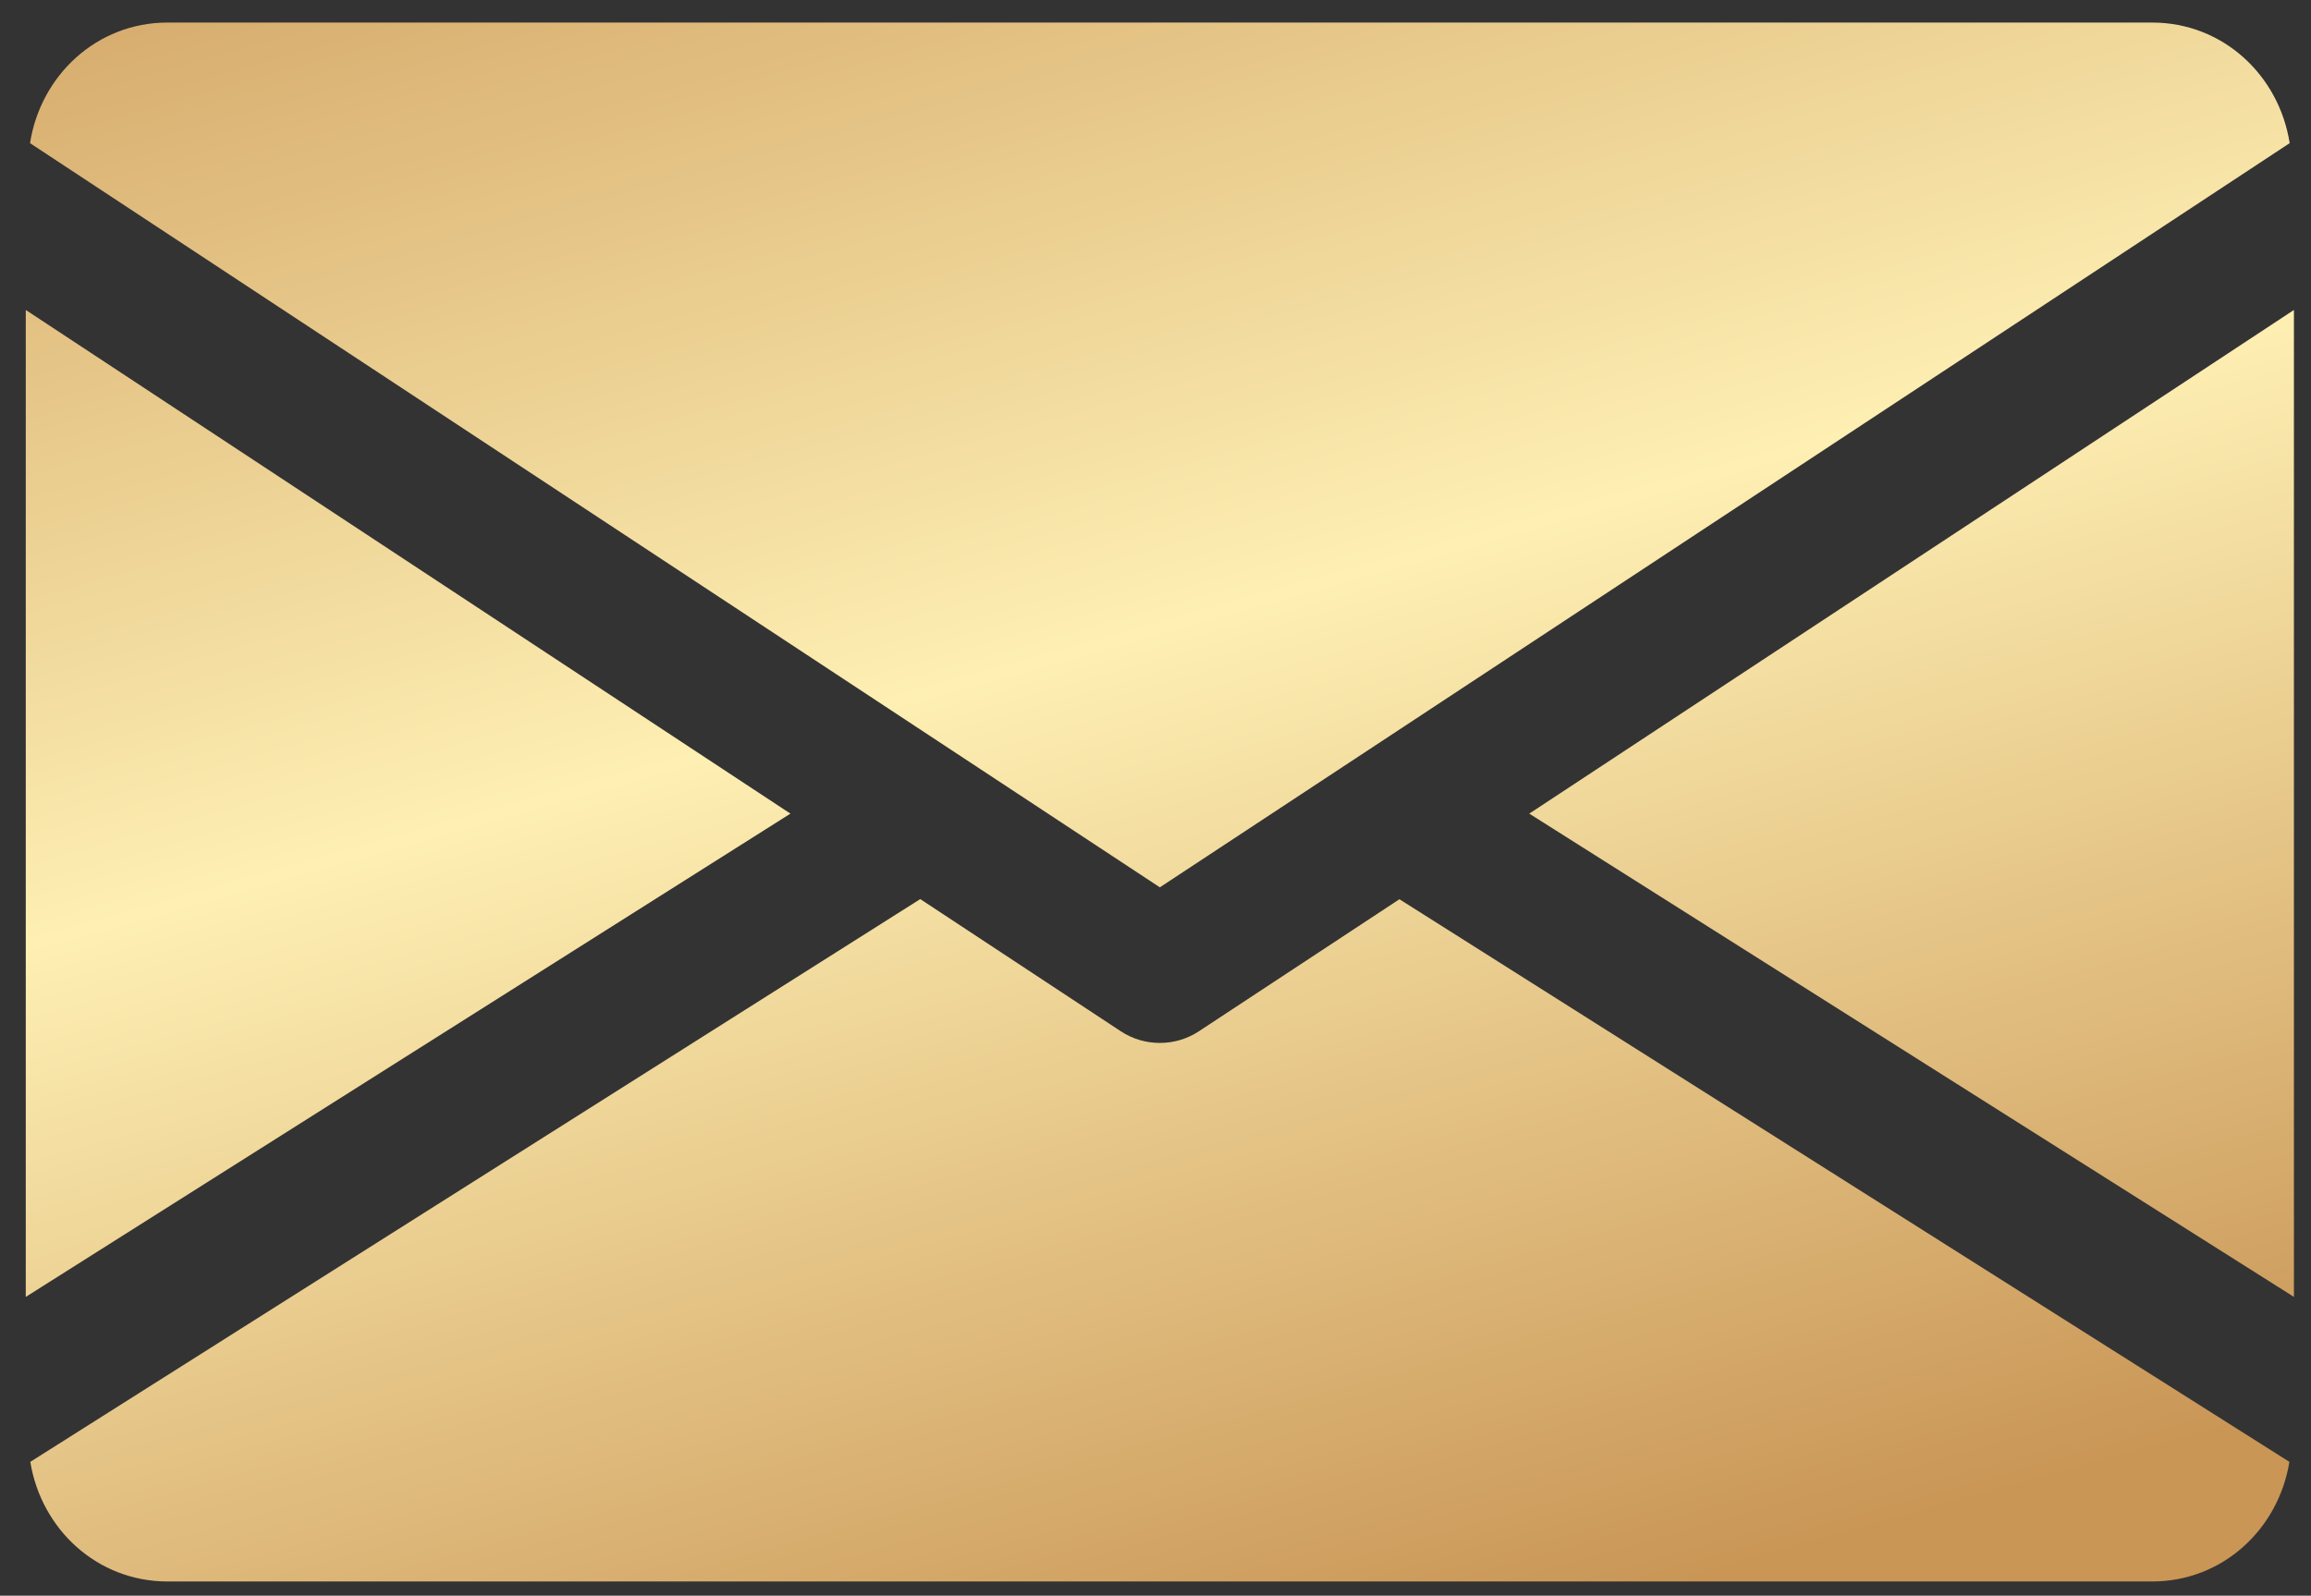 <?xml version="1.0" encoding="utf-8"?>
<!-- Generator: Adobe Illustrator 16.0.0, SVG Export Plug-In . SVG Version: 6.00 Build 0)  -->
<!DOCTYPE svg PUBLIC "-//W3C//DTD SVG 1.1//EN" "http://www.w3.org/Graphics/SVG/1.1/DTD/svg11.dtd">
<svg version="1.1" id="Capa_1" xmlns="http://www.w3.org/2000/svg" xmlns:xlink="http://www.w3.org/1999/xlink" x="0px" y="0px"
	 width="717.299px" height="495.424px" viewBox="0 0 717.299 495.424" enable-background="new 0 0 717.299 495.424"
	 xml:space="preserve">
<rect x="0" y="0" width="717.299" height="495.424" fill="#333333" stroke="none"/>
<g>
	<g>
		<g>
			
				<linearGradient id="SVGID_1_" gradientUnits="userSpaceOnUse" x1="482.623" y1="-120.055" x2="670.623" y2="549.945" gradientTransform="matrix(1 0 0 1 -0.03 -100.177)">
				<stop  offset="0.005" style="stop-color:#C99656"/>
				<stop  offset="0.527" style="stop-color:#FEEFB3"/>
				<stop  offset="1" style="stop-color:#C99656"/>
			</linearGradient>
			<polygon fill="url(#SVGID_1_)" points="474.661,252.608 711.999,402.648 711.999,96.233 			"/>
		</g>
	</g>
</g>
<g>
	<g>
		<g>
			
				<linearGradient id="SVGID_2_" gradientUnits="userSpaceOnUse" x1="10.169" y1="12.514" x2="198.169" y2="682.514" gradientTransform="matrix(1 0 0 1 -0.03 -100.177)">
				<stop  offset="0.005" style="stop-color:#C99656"/>
				<stop  offset="0.527" style="stop-color:#FEEFB3"/>
				<stop  offset="1" style="stop-color:#C99656"/>
			</linearGradient>
			<polygon fill="url(#SVGID_2_)" points="7.999,96.233 7.999,402.648 245.336,252.608 			"/>
		</g>
	</g>
</g>
<g>
	<g>
		<g>
			
				<linearGradient id="SVGID_3_" gradientUnits="userSpaceOnUse" x1="300.287" y1="-68.892" x2="488.287" y2="601.108" gradientTransform="matrix(1 0 0 1 -0.03 -100.177)">
				<stop  offset="0.005" style="stop-color:#C99656"/>
				<stop  offset="0.527" style="stop-color:#FEEFB3"/>
				<stop  offset="1" style="stop-color:#C99656"/>
			</linearGradient>
			<path fill="url(#SVGID_3_)" d="M667.999,7h-616C30.045,7,12.619,23.368,9.32,44.444L360,275.489L710.68,44.444
				C707.381,23.368,689.953,7,667.999,7z"/>
		</g>
	</g>
</g>
<g>
	<g>
		<g>
			
				<linearGradient id="SVGID_4_" gradientUnits="userSpaceOnUse" x1="193.493" y1="-38.926" x2="381.493" y2="631.073" gradientTransform="matrix(1 0 0 1 -0.03 -100.177)">
				<stop  offset="0.005" style="stop-color:#C99656"/>
				<stop  offset="0.527" style="stop-color:#FEEFB3"/>
				<stop  offset="1" style="stop-color:#C99656"/>
			</linearGradient>
			<path fill="url(#SVGID_4_)" d="M434.36,279.184l-62.261,41.007c-3.695,2.421-7.875,3.607-12.1,3.607
				c-4.228,0-8.403-1.188-12.104-3.607l-62.26-41.051L9.407,453.864c3.389,20.9,20.725,37.136,42.592,37.136h616
				c21.865,0,39.202-16.231,42.594-37.136L434.36,279.184z"/>
		</g>
	</g>
</g>
</svg>
